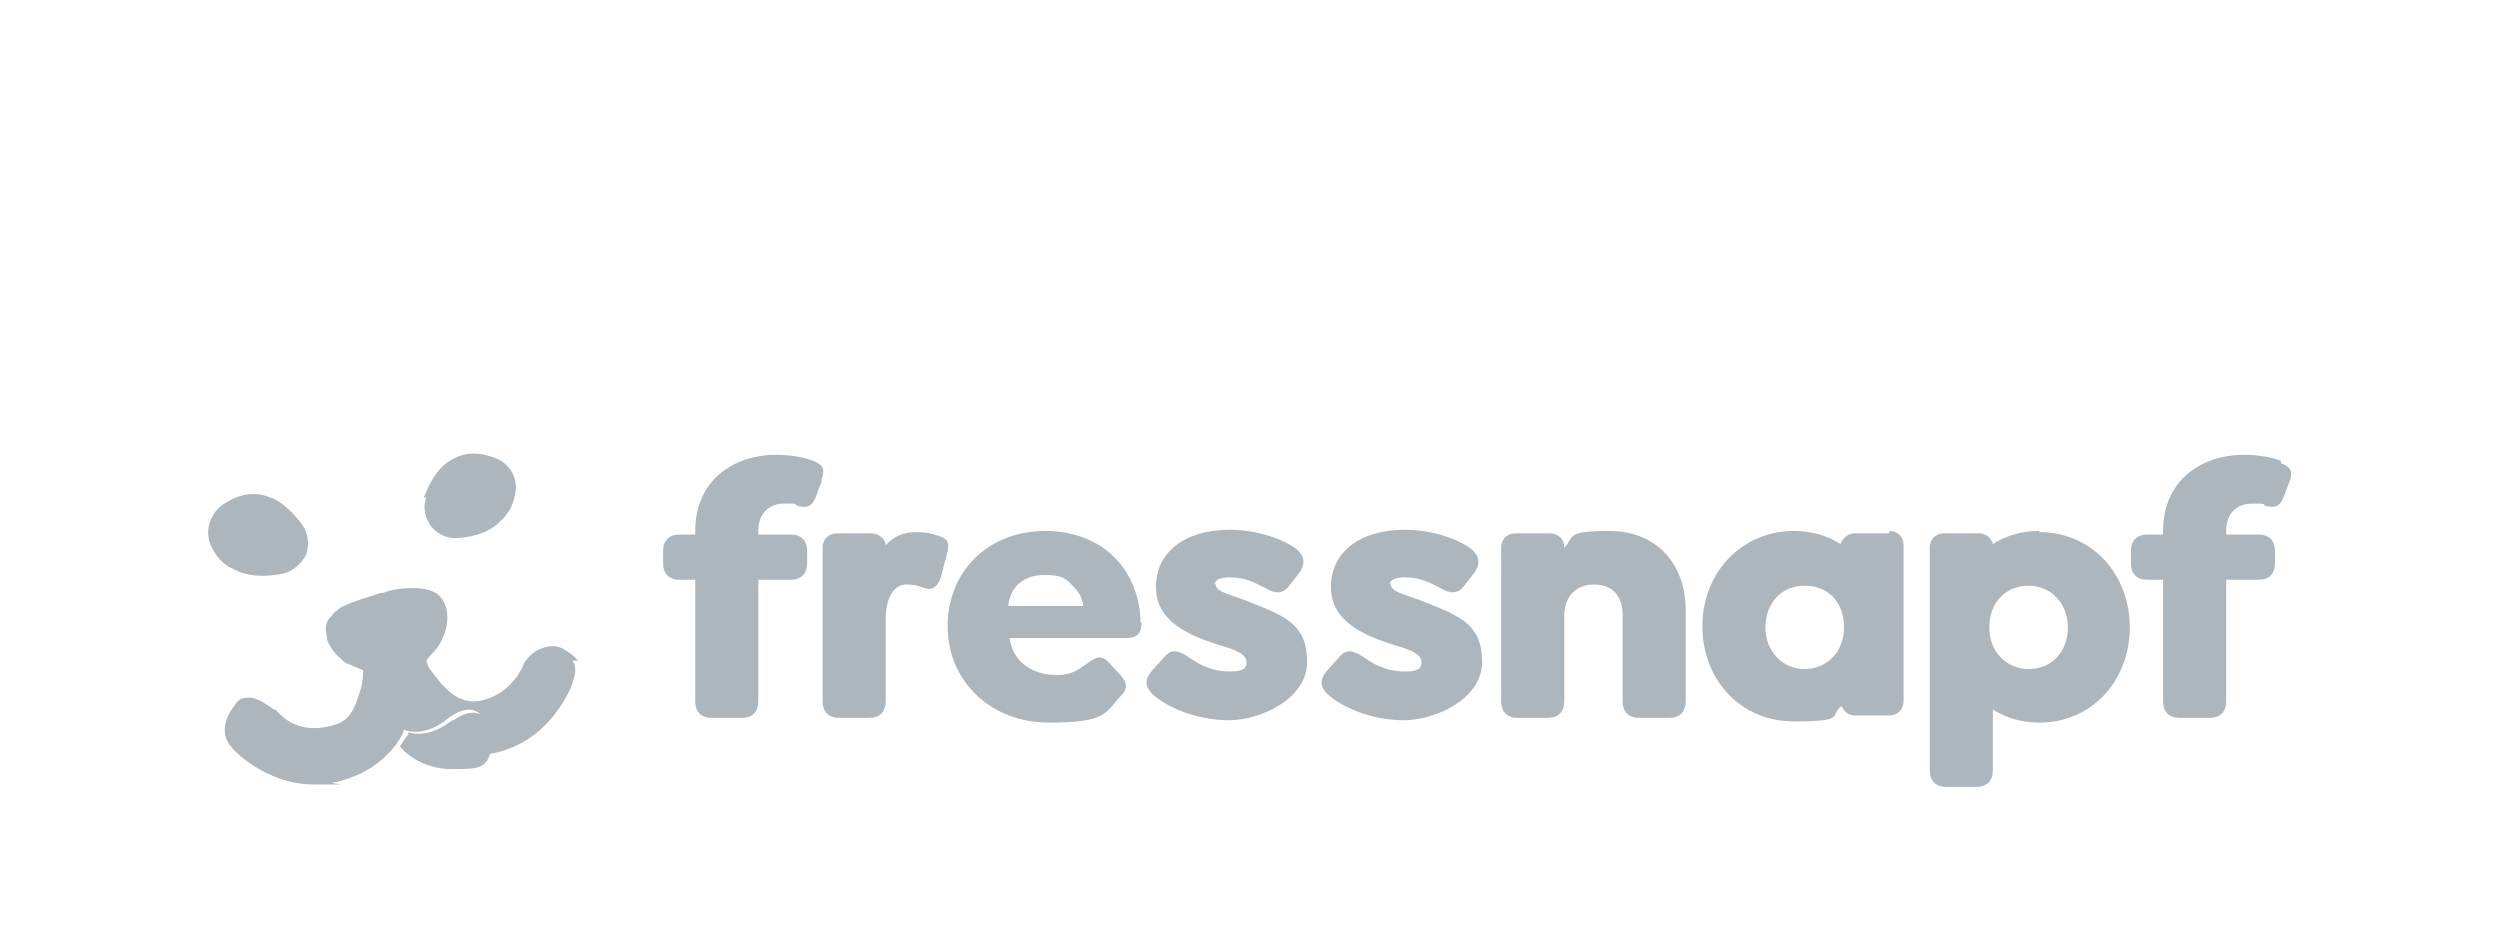 <?xml version="1.0" encoding="UTF-8"?>
<svg id="Ebene_1" xmlns="http://www.w3.org/2000/svg" xmlns:xlink="http://www.w3.org/1999/xlink" version="1.1" viewBox="0 0 210 80">
  <!-- Generator: Adobe Illustrator 29.2.1, SVG Export Plug-In . SVG Version: 2.1.0 Build 116)  -->
  <defs>
    <style>
      .st0 {
        fill: none;
      }

      .st1 {
        fill: #adb5bd;
      }

      .st2 {
        fill: #fff;
        opacity: 0;
      }

      .st3 {
        clip-path: url(#clippath);
      }
    </style>
    <clipPath id="clippath">
      <rect class="st0" x="17.5" y="36.1" width="175" height="30"/>
    </clipPath>
  </defs>
  <rect class="st2" width="210" height="80"/>
  <g class="st3">
    <g>
      <path class="st1" d="M69,40.3c.4-1,0-1.3-.7-1.6-.8-.3-2-.5-3.1-.5-3.4,0-6.8,2-6.8,6.4v.3h-1.3c-.9,0-1.4.5-1.4,1.4v1c0,.9.5,1.4,1.4,1.4h1.3v10.2c0,.9.5,1.4,1.4,1.4h2.5c.9,0,1.4-.5,1.4-1.4v-10.2h2.7c.9,0,1.4-.5,1.4-1.4v-1c0-.9-.5-1.4-1.4-1.4h-2.7v-.3c0-1.6,1-2.3,2.2-2.3s.8,0,1.1.2c.9.2,1.2,0,1.5-.7l.5-1.3v-.2Z"/>
      <path class="st1" d="M79.6,46.3c.2-.9-.2-1.1-.8-1.3s-1-.3-1.9-.3-1.8.3-2.5,1.1c0-.5-.6-1-1.2-1h-2.9c-.7,0-1.2.5-1.2,1.2v12.9c0,.9.5,1.4,1.4,1.4h2.5c.9,0,1.4-.5,1.4-1.4v-6.9c0-1.8.7-2.9,1.7-2.9s1.1.2,1.6.3c.5.2,1,0,1.3-.8,0,0,.6-2.3.6-2.3Z"/>
      <path class="st1" d="M95.8,52.3c0-2.1-.8-4.1-2.2-5.5-1.3-1.3-3.3-2.2-5.8-2.2-4.8,0-8.2,3.4-8.2,8s3.6,8.1,8.5,8.1,4.7-.8,6.1-2.3c.4-.4.6-.9,0-1.6l-1.1-1.2c-.6-.6-1-.4-1.6,0-1.1.8-1.6,1.1-2.7,1.1-2,0-3.7-1-4-3.1h9.7c1.1,0,1.4-.4,1.4-1.5v.2ZM84.7,50.8c.2-1.6,1.4-2.5,3-2.5s1.8.3,2.4.9c.4.4.8.9.9,1.7h-6.3Z"/>
      <path class="st1" d="M141.6,58.9v-7.6c0-4.1-2.6-6.7-6.4-6.7s-2.9.5-3.8,1.4h0c0-.7-.5-1.2-1.2-1.2h-2.9c-.7,0-1.2.5-1.2,1.2v12.9c0,.9.5,1.4,1.4,1.4h2.5c.9,0,1.4-.5,1.4-1.4v-7.2c0-1.5.9-2.6,2.5-2.6s2.4,1,2.4,2.6v7.2c0,.9.5,1.4,1.4,1.4h2.5c.9,0,1.4-.5,1.4-1.4Z"/>
      <path class="st1" d="M158.7,44.8h-2.9c-.6,0-1,.4-1.2.9-1.1-.7-2.4-1.1-3.9-1.1-4.4,0-7.7,3.5-7.7,8s3.2,8,7.7,8,2.9-.5,4-1.3c.2.5.6.8,1.1.8h2.9c.7,0,1.2-.5,1.2-1.2v-13.1c0-.7-.5-1.2-1.2-1.2v.2ZM151.6,56.2c-1.9,0-3.3-1.5-3.3-3.5s1.3-3.5,3.3-3.5,3.3,1.4,3.3,3.5-1.5,3.5-3.3,3.5Z"/>
      <path class="st1" d="M171.3,44.6c-1.5,0-2.8.4-3.9,1.1-.1-.5-.6-.9-1.2-.9h-2.9c-.7,0-1.2.5-1.2,1.2v18.7c0,.9.5,1.4,1.4,1.4h2.5c.9,0,1.4-.5,1.4-1.4v-5.1c1.1.7,2.4,1.1,3.9,1.1,4.4,0,7.6-3.5,7.6-8s-3.2-8-7.6-8h0ZM170.4,56.2c-1.8,0-3.3-1.4-3.3-3.5s1.4-3.5,3.3-3.5,3.3,1.5,3.3,3.5-1.3,3.5-3.3,3.5Z"/>
      <path class="st1" d="M191.6,38.7c-.8-.3-2-.5-3.1-.5-3.4,0-6.8,2-6.8,6.4v.3h-1.3c-.9,0-1.4.5-1.4,1.4v1c0,.9.5,1.4,1.4,1.4h1.3v10.2c0,.9.5,1.4,1.4,1.4h2.5c.9,0,1.4-.5,1.4-1.4v-10.2h2.7c.9,0,1.4-.5,1.4-1.4v-1c0-.9-.5-1.4-1.4-1.4h-2.7v-.3c0-1.6,1-2.3,2.2-2.3s.8,0,1.1.2c.9.2,1.2,0,1.5-.7l.5-1.3c.4-1,0-1.3-.7-1.6v-.2Z"/>
      <path class="st1" d="M102,49.2c0-.5.5-.7,1.3-.7,1.3,0,2,.4,3,.9.8.5,1.5.5,2-.2l.7-.9c.7-.9.6-1.5,0-2.1-1.1-.9-3.4-1.7-5.7-1.7-3.8,0-6.2,1.9-6.2,4.8s2.7,4.1,5.7,5c1,.3,2,.7,1.9,1.4,0,.6-.6.7-1.4.7-1.6,0-2.6-.6-3.6-1.3-.7-.4-1.3-.7-2,.2l-.9,1c-.7.8-.6,1.4,0,2,1.2,1.1,3.7,2.2,6.4,2.2s6.6-1.8,6.6-4.9-1.8-3.8-4.5-4.9c-1.9-.8-3.2-.9-3.2-1.7l-.2.2Z"/>
      <path class="st1" d="M116.7,49.2c0-.5.5-.7,1.3-.7,1.3,0,2,.4,3,.9.8.5,1.5.5,2-.2l.7-.9c.7-.9.6-1.5,0-2.1-1.1-.9-3.4-1.7-5.7-1.7-3.8,0-6.2,1.9-6.2,4.8s2.7,4.1,5.7,5c1,.3,2,.7,1.9,1.4,0,.6-.6.7-1.4.7-1.6,0-2.6-.6-3.6-1.3-.7-.4-1.3-.7-2,.2l-.9,1c-.7.8-.6,1.4,0,2,1.2,1.1,3.7,2.2,6.4,2.2s6.6-1.8,6.6-4.9-1.8-3.8-4.5-4.9c-1.9-.8-3.2-.9-3.2-1.7l-.2.2Z"/>
      <path class="st1" d="M22.7,41.8c-.4-.2-.9-.3-1.4-.3-.9,0-1.7.3-2.6.9-1.1.8-1.5,2.2-1,3.4.4.9,1,1.6,1.9,2,1.1.6,2.4.7,4.1.4.9-.2,1.6-.8,2-1.6.3-.8.2-1.8-.3-2.5-.8-1.1-1.7-1.9-2.6-2.3h0Z"/>
      <path class="st1" d="M35.8,41.8c-.3.8-.1,1.7.4,2.4.5.6,1.1.9,1.8,1h.4c1.6-.1,2.9-.6,3.7-1.5.7-.6,1.1-1.5,1.2-2.4.2-1.3-.6-2.5-1.9-2.9-.6-.2-1.1-.3-1.6-.3-.9,0-1.6.3-2.3.8-.8.6-1.4,1.6-1.9,2.9h.2Z"/>
      <path class="st1" d="M38,60.5c-2.2,1.7-3.7,1-3.7,1v.2c-.3.3-.5.7-.7,1,.7.9,2.3,1.9,4.3,1.9s2.8,0,3.2-1.1h0c.9-2.1-.3-4.9-3-3h0Z"/>
      <path class="st1" d="M48.6,55.6c-.3-.5-.8-.8-1.3-1.1-.5-.3-1.2-.3-1.9,0-.7.3-1.3.9-1.5,1.5,0,0-.9,2.2-3.3,2.8-1.4.4-2.6-.2-3.8-1.7s-.7-1-1-1.6h0s.3-.4.4-.5c1.1-1,1.8-3,1.1-4.4-.5-1-1.4-1.1-2.2-1.2-1,0-1.9,0-2.9.4h-.2c-1.2.4-2.3.7-3.1,1.1h0c-.3.1-.4.2-.6.4-.1,0-.4.3-.4.4-.2.2-.3.3-.4.5-.3.6,0,1.3,0,1.6.3.7.7,1.2,1.1,1.5h0c.2.2.4.4.7.5.2,0,.3.2.5.2.2.1.5.2.7.3h0c0,.8-.1,1.4-.3,1.9-.6,2-1.2,2.5-2.5,2.8-2.5.6-3.8-.6-4.4-1.2,0-.1-.2-.2-.3-.2-.7-.5-1.4-1-2.1-1s-.9.2-1.3.8c-.7.9-1.1,2.3-.2,3.3,0,.1,2.8,3.2,7,3.2s1.1,0,1.6-.2h.2c2.2-.5,3.9-1.6,5.1-3.2.2-.3.4-.6.6-1v-.2c.1,0,1.6.8,3.8-1,2.7-2,3.9.8,3,3h.6c2.1-.4,3.9-1.5,5.3-3.3,1-1.3,1.5-2.5,1.5-2.7.3-.8.3-1.3,0-1.8h.5Z"/>
    </g>
  </g>
</svg>